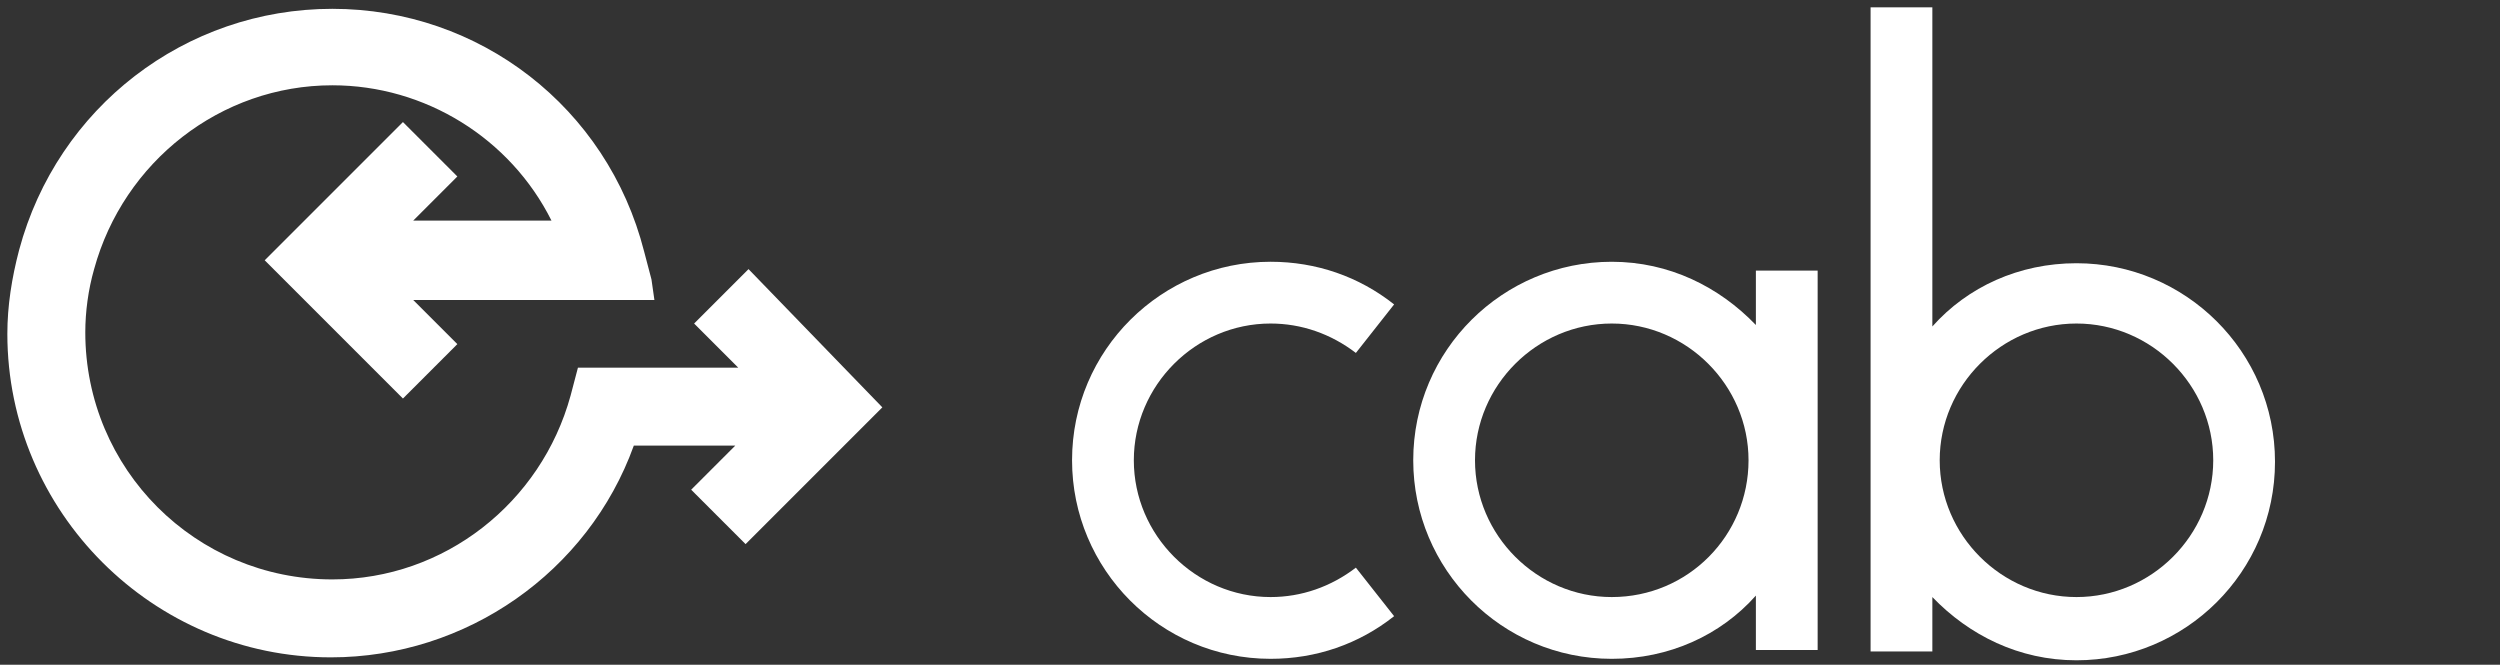 <?xml version="1.0" encoding="utf-8"?>
<!-- Generator: Adobe Illustrator 21.0.0, SVG Export Plug-In . SVG Version: 6.00 Build 0)  -->
<svg version="1.1" id="Layer_1" xmlns="http://www.w3.org/2000/svg" xmlns:xlink="http://www.w3.org/1999/xlink" x="0px" y="0px"
	 width="170px" height="45.2px" viewBox="0 0 170 45.2" style="enable-background:new 0 0 170 45.2;" xml:space="preserve">
<rect x="0" y="0" width="170" height="45.2" fill="#333333" stroke="none"/>
<style type="text/css">
	.st0{fill:#FFFFFF;}
</style>
<path class="st0" d="M50.9,18.3L47.2,22l3,3H39.7l-0.4,0l-0.5,1.9c-2,7.3-8.6,12.5-16.2,12.5c-9.3,0-16.8-7.5-16.8-16.8
	c0-1.4,0.2-2.9,0.6-4.3C8.4,11,15,5.8,22.6,5.8c6.3,0,12.1,3.6,14.9,9.2h-9.4l3-3l-3.7-3.7l-9.4,9.4l9.4,9.4l3.7-3.7l-3-3h16.4
	l-0.2-1.4l-0.5-1.9C41.3,7.3,32.6,0.6,22.6,0.6c-10,0-18.7,6.7-21.3,16.4c-0.5,1.9-0.8,3.8-0.8,5.7c0,12.1,9.9,22,22,22
	c9.2,0,17.5-5.8,20.6-14.4h6.9l-3,3l3.7,3.7l7.1-7.1l2.2-2.2L50.9,18.3z"/>
<g>
	<path class="st0" d="M86.4,40.6c-5.1,0-9.3-4.2-9.3-9.3c0-5.1,4.2-9.3,9.3-9.3c2.1,0,4.1,0.7,5.8,2l2.6-3.3
		c-2.4-1.9-5.3-2.9-8.4-2.9c-7.4,0-13.5,6-13.5,13.5c0,7.4,6,13.5,13.5,13.5c3.1,0,6-1,8.4-2.9l-2.6-3.3
		C90.5,39.9,88.5,40.6,86.4,40.6z"/>
	<path class="st0" d="M119.4,22.1c-2.5-2.6-5.9-4.3-9.8-4.3c-7.4,0-13.5,6-13.5,13.5c0,7.4,6,13.5,13.5,13.5c3.9,0,7.4-1.6,9.8-4.3
		v3.7h4.2V18.4h-4.2V22.1z M109.6,40.6c-5.1,0-9.3-4.2-9.3-9.3c0-5.1,4.2-9.3,9.3-9.3c5.1,0,9.3,4.2,9.3,9.3
		C118.9,36.4,114.8,40.6,109.6,40.6z"/>
	<path class="st0" d="M141.2,17.9c-3.9,0-7.4,1.6-9.8,4.3V0.5h-4.2v43.8h4.2v-3.7c2.5,2.6,5.9,4.3,9.8,4.3c7.4,0,13.5-6,13.5-13.5
		C154.7,23.9,148.6,17.9,141.2,17.9z M141.2,40.6c-5.1,0-9.3-4.2-9.3-9.3c0-5.1,4.2-9.3,9.3-9.3c5.1,0,9.3,4.2,9.3,9.3
		C150.5,36.4,146.3,40.6,141.2,40.6z"/>
</g>
</svg>
